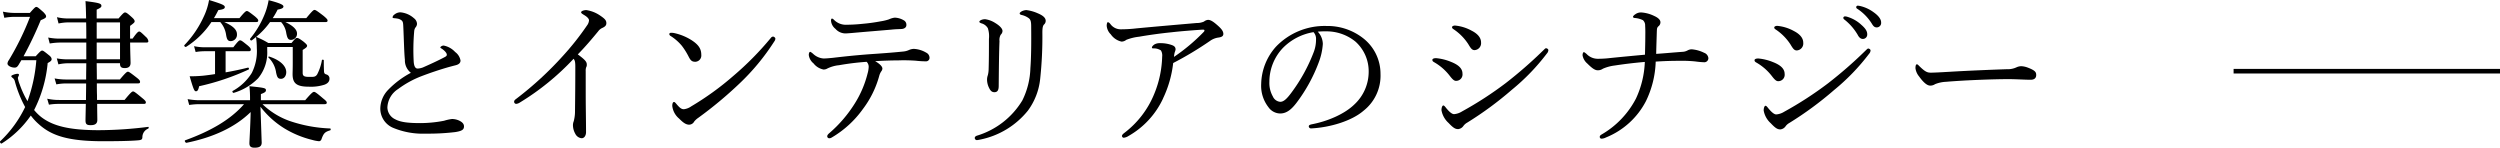<svg id="spcl1_talk2_heading_sp" xmlns="http://www.w3.org/2000/svg" xmlns:xlink="http://www.w3.org/1999/xlink" width="544.287" height="32.153" viewBox="0 0 544.287 32.153" preserveAspectRatio="none">
  <defs>
    <clipPath id="clip-path">
      <rect id="長方形_762" data-name="長方形 762" width="443.309" height="32.153"/>
    </clipPath>
  </defs>
  <line id="線_232" data-name="線 232" x2="58" transform="translate(486.286 15.5)" fill="none" stroke="#000" stroke-width="1"/>
  <g id="グループ_1321" data-name="グループ 1321" clip-path="url(#clip-path)">
    <path id="パス_10295" data-name="パス 10295" d="M7.771,12.207c1-1.1,1.2-1.237,1.407-1.237s.412.138,1.51,1.031c.48.376.549.652.549.858,0,.275-.206.48-.858.824A28.256,28.256,0,0,1,7.428,23.909a10.028,10.028,0,0,0,1.613,1.579C11.409,27.272,14.772,28.3,21.5,28.3a87.319,87.319,0,0,0,10.741-.721c.172-.036.172.273.034.376A2,2,0,0,0,31,29.844c-.033.447-.17.585-.857.653-1.784.17-5.182.206-7.687.206-7.687,0-11.256-1.237-13.967-3.673A11.952,11.952,0,0,1,6.708,25.11,21.91,21.91,0,0,1,.393,31.183c-.206.137-.515-.309-.343-.479a25.168,25.168,0,0,0,5.422-7.448A25.536,25.536,0,0,1,3.242,17.7a1.344,1.344,0,0,0-.446-.754c-.206-.137-.343-.309-.343-.412,0-.206.961-.515,1.373-.515.206,0,.309.1.309.239s-.24.482-.24.688a5.491,5.491,0,0,0,.377,1.338,20.53,20.53,0,0,0,1.716,3.7,33.807,33.807,0,0,0,1.922-8.921H4.649c-.172.309-.377.618-.549.927-.309.515-.515.685-.927.685-.686,0-1.544-.376-1.544-.891a1.457,1.457,0,0,1,.309-.755,59.54,59.54,0,0,0,4.6-9.4H3.379a11.851,11.851,0,0,0-2.436.206L.634,2.494a12.682,12.682,0,0,0,2.711.276H6.5c1-1.132,1.2-1.305,1.407-1.305.24,0,.412.137,1.543,1.132.482.515.585.722.585.928,0,.273-.206.446-1.167.824a79.853,79.853,0,0,1-3.741,7.859Zm13.281,1.509c0,.585.034,2.162.034,3.536H26.1c1.27-1.51,1.544-1.683,1.75-1.683s.48.173,1.887,1.271c.618.48.755.686.755.927s-.1.342-.446.342H21.086c0,.858,0,1.717.034,2.609v1h6c1.374-1.682,1.648-1.854,1.854-1.854s.48.173,1.956,1.407c.686.55.824.756.824.962,0,.24-.1.343-.447.343H21.155c0,1.783.034,2.917.034,3.5,0,.791-.48,1.132-1.441,1.132-.892,0-1.132-.239-1.132-1.063,0-.515.034-1.58.069-3.569H12.919a12.826,12.826,0,0,0-2.265.17l-.377-1.3a11.839,11.839,0,0,0,2.608.275h5.834c0-1.2.034-2.4.034-3.6H14.395a12.141,12.141,0,0,0-2.128.206l-.377-1.3a13.766,13.766,0,0,0,2.505.24h4.358c0-1.58.034-2.575.034-3.536H14.875a9.774,9.774,0,0,0-2.162.24l-.343-1.3a13.169,13.169,0,0,0,2.436.206h3.981V9.22H13.228a14.944,14.944,0,0,0-2.4.206l-.343-1.3a12.93,12.93,0,0,0,2.745.24h5.559c0-1.168,0-2.369-.034-3.536H14.978a10.769,10.769,0,0,0-2.231.241L12.4,3.7a10.3,10.3,0,0,0,2.539.276h3.809c-.034-1.786-.069-2.815-.137-3.775,2.986.377,3.466.515,3.466,1.029,0,.239-.1.412-1.03.824V3.971h4.77c.994-1.168,1.2-1.3,1.407-1.3.24,0,.446.1,1.441,1,.548.48.651.721.651.927s-.1.342-.994.994V8.363h.549c.961-1.374,1.235-1.544,1.441-1.544s.412.17,1.441,1.166a1.492,1.492,0,0,1,.549.927c0,.206-.1.309-.446.309H28.327c.034,2.642.1,3.981.1,4.428,0,.788-.446,1.131-1.27,1.131-.755,0-1.03-.273-1.03-.961v-.1Zm5.079-8.888H21.052V8.363h5.079Zm0,4.393H21.052v3.639h5.079Z" transform="translate(0 0.044)"/>
    <path id="パス_10296" data-name="パス 10296" d="M44.753,3.946C45.886,2.575,46.159,2.4,46.366,2.4s.48.173,1.75,1.167c.549.48.721.686.721.892,0,.24-.1.343-.482.343H41.424c1.99.858,2.78,1.715,2.78,2.641a1.387,1.387,0,0,1-1.338,1.511c-.618,0-.858-.309-1.029-1.408A5.373,5.373,0,0,0,40.567,4.8H38.645a18.257,18.257,0,0,1-5.491,5.388c-.206.137-.549-.206-.379-.377A22.263,22.263,0,0,0,37,3.569,13.739,13.739,0,0,0,38.13,0c2.883.892,3.43,1.132,3.43,1.544,0,.343-.342.515-1.406.652-.309.618-.618,1.2-.961,1.75Zm5.01,18.737a16.408,16.408,0,0,0,5.868,3.638,30.561,30.561,0,0,0,8.854,1.646c.172,0,.172.379,0,.412-1.1.346-1.407.585-1.889,1.957a.621.621,0,0,1-.479.412,7.237,7.237,0,0,1-1.476-.275A21.449,21.449,0,0,1,54.5,27.934a19.4,19.4,0,0,1-5.182-4.7c.137,3.638.24,7,.275,7.79,0,.824-.48,1.131-1.579,1.131-.755,0-1.1-.273-1.1-.96,0-.48.206-3.638.275-6.8-3.433,3.363-8.237,5.526-13.967,6.693-.241.034-.515-.48-.275-.549,5.319-1.921,9.78-4.393,12.8-7.859H36.174a15.348,15.348,0,0,0-2.368.172l-.343-1.27a15.18,15.18,0,0,0,2.677.24H47.052v-.24a22.7,22.7,0,0,0-.137-2.814c3.363.343,3.6.411,3.6.892,0,.276-.173.482-1.1.824v1.338h9.643c1.44-1.68,1.716-1.82,1.922-1.82s.48.14,1.956,1.408c.652.515.824.721.824.927,0,.24-.138.343-.48.343Zm-8.03-6.931c1.612-.276,3.226-.619,4.873-1.031.172-.034.309.343.137.412a52.191,52.191,0,0,1-10.775,3.638c-.172.858-.377,1.1-.688,1.1-.342,0-.515-.309-1.371-3.26.892,0,1.922-.033,2.986-.136.858-.1,1.716-.206,2.539-.346V11.154h-2.2a11.567,11.567,0,0,0-2.025.169l-.344-1.268a11.409,11.409,0,0,0,2.3.24h6.247c1.029-1.338,1.27-1.51,1.476-1.51.275,0,.48.172,1.682,1.132.48.412.652.652.652.858,0,.276-.137.379-.446.379H41.733ZM51.411,4.8a16.884,16.884,0,0,1-3.02,3.226,19.127,19.127,0,0,1,2.642,1.338h5.045c.857-1.029.96-1.1,1.2-1.1s.48.1,1.407.789c.618.515.789.721.789.892,0,.275-.172.446-.962.927v4.977c0,.721.344.891,1.477.891.925,0,1.3.034,1.682-.549A10.59,10.59,0,0,0,62.7,13.109c.036-.172.412-.137.412.034,0,.686,0,1.407.036,2.093,0,.685.1.825.479.961a.907.907,0,0,1,.722.961c0,.549-.343,1-1.064,1.27a9.61,9.61,0,0,1-3.432.446c-2.745,0-3.536-.789-3.536-2.747,0-.412.036-.994.036-2.47V10.226H50.793v.788a8.758,8.758,0,0,1-1.99,6.041,12.362,12.362,0,0,1-5.285,3.156c-.206.07-.412-.309-.24-.412a11.229,11.229,0,0,0,4.152-3.911,10.528,10.528,0,0,0,1.1-5.389,18.085,18.085,0,0,0-.173-2.435c-.309.24-.582.48-.925.721-.206.137-.48-.206-.343-.377a19.977,19.977,0,0,0,2.95-4.839A14.764,14.764,0,0,0,51.1.034c2.608.686,3.225,1.029,3.225,1.373,0,.309-.273.514-1.268.686a16.556,16.556,0,0,1-1.064,1.853H59.3c1.338-1.614,1.579-1.784,1.784-1.784.239,0,.515.17,1.99,1.3.686.583.858.789.858,1,0,.24-.1.343-.446.343H54.738c1.614.755,2.541,1.612,2.541,2.472a1.322,1.322,0,0,1-1.27,1.406c-.618,0-.824-.275-1.065-1.443A4.5,4.5,0,0,0,53.813,4.8Zm1.3,10.878a5.638,5.638,0,0,0-1.647-3.157c-.1-.1.034-.239.172-.206,2.436.789,3.7,2.093,3.7,3.4,0,.825-.479,1.443-1.131,1.443s-.858-.275-1.1-1.476" transform="translate(7.384 0)"/>
    <path id="パス_10297" data-name="パス 10297" d="M72.905,12.479c-.172-1.784-.206-4.324-.342-7.206-.036-.755-.07-1-.309-1.27a1.934,1.934,0,0,0-.962-.446c-.377-.069-.514-.069-.822-.1-.173-.034-.241-.069-.241-.206a.9.9,0,0,1,.412-.585,2.093,2.093,0,0,1,1.27-.478,5.1,5.1,0,0,1,2.986,1.3,1.6,1.6,0,0,1,.652,1.235,1.333,1.333,0,0,1-.376.824,1.815,1.815,0,0,0-.241.825,46.037,46.037,0,0,0-.1,6.588c.069.892.309,1.476.858,1.476a3.7,3.7,0,0,0,1.132-.241c1.476-.651,3.294-1.474,4.77-2.264.309-.172.446-.275.446-.515,0-.379-.515-.927-1.1-1.305-.206-.136-.309-.17-.309-.273,0-.138.342-.412.721-.412a4.577,4.577,0,0,1,2.505,1.406,2.92,2.92,0,0,1,1.167,1.854c0,.618-.515.892-1.064,1.029s-1.2.309-1.923.515c-1.749.515-3.6,1.134-5.489,1.853a21.278,21.278,0,0,0-5.114,2.813A4.989,4.989,0,0,0,69.1,22.911a2.92,2.92,0,0,0,1.715,2.574c1.2.652,2.95.824,5.491.824a27.573,27.573,0,0,0,5.149-.515,9.517,9.517,0,0,1,1.715-.377,3.781,3.781,0,0,1,1.474.309c.756.343,1.134.755,1.134,1.3,0,.686-.412,1-1.887,1.235a49.341,49.341,0,0,1-6.416.342,16.832,16.832,0,0,1-7.139-1.268,4.544,4.544,0,0,1-2.778-4.221,6,6,0,0,1,1.68-4.016,19.626,19.626,0,0,1,4.976-3.738,3.439,3.439,0,0,1-1.3-2.884" transform="translate(15.24 0.492)"/>
    <path id="パス_10298" data-name="パス 10298" d="M106.915,20.219c0,2.539.07,5.766.07,8.134,0,.754-.379,1.338-.962,1.338a1.723,1.723,0,0,1-1.373-.961,3.912,3.912,0,0,1-.515-1.889,2.327,2.327,0,0,1,.172-.857,8.379,8.379,0,0,0,.276-2.231c.033-2.883.067-5.971.067-9.576,0-1.029-.067-1.406-.376-1.783A55.248,55.248,0,0,1,92.6,21.9a1.752,1.752,0,0,1-.822.309.454.454,0,0,1-.446-.515c0-.206.173-.379.549-.652a73.793,73.793,0,0,0,10.123-9.334,59.176,59.176,0,0,0,5.182-6.554,2.084,2.084,0,0,0,.446-1.132c0-.275-.276-.686-1.03-1.132-.445-.275-.686-.412-.686-.618,0-.275.618-.48,1.132-.48a7.2,7.2,0,0,1,3.019,1.2c1,.686,1.34,1.029,1.34,1.647,0,.515-.309.754-.789,1a2.25,2.25,0,0,0-1,.788c-1.441,1.751-2.78,3.33-4.427,5.01,1.58,1.168,1.956,1.613,1.956,2.2a1.028,1.028,0,0,1-.136.618,2.222,2.222,0,0,0-.1.824Z" transform="translate(20.605 0.404)"/>
    <path id="パス_10299" data-name="パス 10299" d="M119.991,5.893A11.626,11.626,0,0,1,123.8,7.471c1.51.994,2.059,1.887,2.059,3.156a1.362,1.362,0,0,1-1.305,1.51c-.721,0-1.028-.273-1.474-1.166a14.906,14.906,0,0,0-1.441-2.3,10.417,10.417,0,0,0-2.471-2.162.53.53,0,0,1-.275-.411c0-.137.172-.276.377-.276a3.535,3.535,0,0,1,.721.07m22,1.2a1.1,1.1,0,0,1-.24.618,48.913,48.913,0,0,1-7.618,9.2,86.768,86.768,0,0,1-8.957,7.447,3.949,3.949,0,0,0-.858.789,1.276,1.276,0,0,1-1.1.685c-.789,0-1.441-.582-2.2-1.338a4.171,4.171,0,0,1-1.476-2.745c0-.515.137-.857.377-.857.136,0,.239.1.48.376.686.824,1.1,1.2,1.646,1.2a3.413,3.413,0,0,0,1.614-.618,62.042,62.042,0,0,0,9.161-6.622,65.934,65.934,0,0,0,8.169-8.27.71.71,0,0,1,.48-.309c.206,0,.515.24.515.446" transform="translate(26.822 1.313)"/>
    <path id="パス_10300" data-name="パス 10300" d="M150.159,13.5a7.4,7.4,0,0,0-2.471.721,1.544,1.544,0,0,1-.824.206,3.642,3.642,0,0,1-2.162-1.338,2.776,2.776,0,0,1-1.029-1.819c0-.411.137-.686.309-.686.1,0,.273.136.582.379a3.714,3.714,0,0,0,2.3,1.063c.618,0,1.235-.069,1.989-.137,2.644-.309,4.874-.549,8.031-.789,2.574-.173,4.907-.342,7.309-.585a3.8,3.8,0,0,0,1.235-.309,2.9,2.9,0,0,1,1.1-.273,5.84,5.84,0,0,1,2.712.825,1.258,1.258,0,0,1,.721,1.1.757.757,0,0,1-.789.789,20.538,20.538,0,0,1-2.2-.137,35.915,35.915,0,0,0-3.843-.069c-1.476,0-3.432.069-5.01.172.858.48,1.579,1.1,1.579,1.613a1.009,1.009,0,0,1-.206.549,3.182,3.182,0,0,0-.48,1.03,21.226,21.226,0,0,1-3.57,7.241,22,22,0,0,1-6.759,6.177.989.989,0,0,1-.515.172.436.436,0,0,1-.48-.412c0-.206.1-.412.515-.754a28.244,28.244,0,0,0,5.491-6.418,22.443,22.443,0,0,0,2.78-6.52,5.9,5.9,0,0,0,.24-1.408,1.523,1.523,0,0,0-.446-1.131,57.1,57.1,0,0,0-6.108.755M164.3,3.685a1.09,1.09,0,0,1,.618,1.1c0,.411-.377.789-1.064.822-.652.036-1.338.036-2.232.138-2.4.207-5.318.446-7.686.652-.688.07-1.956.173-2.3.173a2.923,2.923,0,0,1-2.162-1,2.5,2.5,0,0,1-.961-1.784c0-.275.069-.446.206-.446s.275.1.48.309a3.613,3.613,0,0,0,2.78,1.029,34.224,34.224,0,0,0,3.465-.206,39.16,39.16,0,0,0,3.948-.549,10.391,10.391,0,0,0,1.716-.412,4.313,4.313,0,0,1,1.27-.377,4.128,4.128,0,0,1,1.922.549" transform="translate(32.412 0.707)"/>
    <path id="パス_10301" data-name="パス 10301" d="M186.848,2.48c1,.412,1.751.927,1.751,1.646a1.043,1.043,0,0,1-.343.789c-.241.24-.379.618-.379,1.784a85.888,85.888,0,0,1-.48,10.089,14.072,14.072,0,0,1-2.677,6.9A17.843,17.843,0,0,1,174.254,30a4.6,4.6,0,0,1-.618.1.469.469,0,0,1-.48-.48c0-.206.172-.377.447-.479a17.417,17.417,0,0,0,9.916-7.688,16.888,16.888,0,0,0,1.75-7.035c.172-2.231.206-5.147.172-8.991,0-1.1-.1-1.544-.548-1.887a4.2,4.2,0,0,0-1.545-.686c-.309-.067-.412-.207-.412-.343s.137-.239.377-.412a2.449,2.449,0,0,1,1.065-.309,8.7,8.7,0,0,1,2.47.688m-9.231,2.126c.858.515,1.579,1.167,1.579,1.751a1.144,1.144,0,0,1-.377.787,2.266,2.266,0,0,0-.275,1.408c-.1,2.264-.136,5.628-.172,9.746,0,.927-.273,1.373-.927,1.373-.618,0-.892-.379-1.167-.927a4.119,4.119,0,0,1-.446-1.853,2.937,2.937,0,0,1,.173-.925,5.479,5.479,0,0,0,.17-1.2c.069-2.265.069-4.29.069-6.692a5.589,5.589,0,0,0-.239-2.334A2.3,2.3,0,0,0,174.6,4.675c-.275-.1-.446-.206-.446-.343s.172-.275.377-.377a2.122,2.122,0,0,1,.927-.172,5.393,5.393,0,0,1,2.162.824" transform="translate(39.063 0.404)"/>
    <path id="パス_10302" data-name="パス 10302" d="M208.878,20.617a18.207,18.207,0,0,1-7.55,8.2,2.358,2.358,0,0,1-1.03.377.406.406,0,0,1-.377-.377c0-.207.137-.376.48-.652a20.221,20.221,0,0,0,6.554-8.545,22.734,22.734,0,0,0,1.716-8.1,2.1,2.1,0,0,0-.275-1.338,2.828,2.828,0,0,0-1.613-.446c-.206,0-.343,0-.343-.206,0-.172.24-.446.549-.652a2.3,2.3,0,0,1,1.2-.275,7.244,7.244,0,0,1,2.677.446c.515.206.721.48.721.927a2.2,2.2,0,0,1-.172.585,5.269,5.269,0,0,0-.172,1.029A40.506,40.506,0,0,0,217.7,6.171a.445.445,0,0,0,.172-.379c0-.1-.137-.137-.412-.137-1,.069-4.118.275-6.829.583-2.368.241-4.839.583-7,.962a10.559,10.559,0,0,0-2.78.685,1.656,1.656,0,0,1-1.03.377,3.856,3.856,0,0,1-2.334-1.577,2.952,2.952,0,0,1-.892-1.854c0-.412.1-.788.24-.788.206,0,.378.17.549.376a2.761,2.761,0,0,0,2.231,1.167,29.323,29.323,0,0,0,3.466-.206c4.358-.412,8.751-.789,13.109-1.167a3.8,3.8,0,0,0,1.579-.309,1.623,1.623,0,0,1,.891-.376c.516,0,1.1.342,1.992,1.131.789.686,1.338,1.27,1.338,1.923,0,.479-.343.685-1,.788a4.09,4.09,0,0,0-1.922.756,73.509,73.509,0,0,1-8,4.8,24.07,24.07,0,0,1-2.2,7.686" transform="translate(44.351 0.796)"/>
    <path id="パス_10303" data-name="パス 10303" d="M237.456,8.531a13.73,13.73,0,0,1-.892,4.015,34.517,34.517,0,0,1-4.908,8.888c-.96,1.235-2.023,2.231-3.465,2.231a3.165,3.165,0,0,1-2.574-1.371,7.541,7.541,0,0,1-1.579-5.08,12.483,12.483,0,0,1,3.226-8.1,14.66,14.66,0,0,1,10.98-4.5,12.612,12.612,0,0,1,7.961,2.642,9.794,9.794,0,0,1,3.81,7.789,9.7,9.7,0,0,1-3.707,8.03c-2.538,2.2-7.24,3.638-11.426,3.843a.486.486,0,0,1-.482-.412c0-.275.173-.377.618-.48,3.569-.685,7.207-2.265,9.335-4.357a9.7,9.7,0,0,0,3.087-7.1,8.661,8.661,0,0,0-2.881-6.554,9.949,9.949,0,0,0-6.383-2.231,14.708,14.708,0,0,0-1.82.07,4,4,0,0,1,1.1,2.675m-8.648.824a10.7,10.7,0,0,0-2.987,7.414,5.918,5.918,0,0,0,.756,3.19,1.923,1.923,0,0,0,1.613,1.167c.721,0,1.407-.616,2.4-1.956a36.562,36.562,0,0,0,4.907-8.921,7.514,7.514,0,0,0,.48-2.711,2.123,2.123,0,0,0-.55-1.579,12.1,12.1,0,0,0-6.622,3.4" transform="translate(50.542 1.042)"/>
    <path id="パス_10304" data-name="パス 10304" d="M258.458,12.429C260.14,13.081,261,13.9,261,15a1.393,1.393,0,0,1-1.441,1.58c-.412,0-.825-.446-1.305-1.064a11.463,11.463,0,0,0-3.466-3.02c-.239-.137-.343-.275-.343-.48s.24-.377.825-.377a11.038,11.038,0,0,1,3.19.789M261.2,26.4a1.578,1.578,0,0,1-1.132.686c-.585,0-1.03-.206-2.093-1.338a4.846,4.846,0,0,1-1.545-2.781c0-.548.173-1.029.413-1.029.172,0,.412.309.651.618.412.482,1.1,1.272,1.682,1.272a3.807,3.807,0,0,0,1.717-.585,77.552,77.552,0,0,0,9.573-6.211,93.193,93.193,0,0,0,7.927-6.9c.379-.346.619-.654.789-.654.241,0,.515.206.515.412a1.131,1.131,0,0,1-.309.721,46.162,46.162,0,0,1-7.617,7.894,74.987,74.987,0,0,1-9.747,7.172,2.558,2.558,0,0,0-.822.721m1.818-20.727c1.27.651,2.025,1.51,2.025,2.539a1.512,1.512,0,0,1-1.406,1.68c-.549,0-.825-.376-1.373-1.3a11.211,11.211,0,0,0-3.226-3.26c-.207-.138-.31-.241-.31-.447,0-.17.276-.342.652-.342a9.19,9.19,0,0,1,3.638,1.132" transform="translate(57.402 1.023)"/>
    <path id="パス_10305" data-name="パス 10305" d="M294.785,7.806c0-.824.034-1.647-.034-2.712a1.513,1.513,0,0,0-.48-1.2,4.893,4.893,0,0,0-1.819-.48c-.206-.034-.343-.1-.343-.276,0-.1.24-.376.48-.515a2.075,2.075,0,0,1,1.338-.411,7.53,7.53,0,0,1,2.78.755c.927.412,1.373.891,1.373,1.373a1.086,1.086,0,0,1-.446.891c-.343.344-.309.55-.343,1.2-.034,1.271-.1,3.021-.137,4.8,2.025-.136,3.775-.309,5.7-.445a2.519,2.519,0,0,0,1.132-.309,1.977,1.977,0,0,1,.891-.241,7.376,7.376,0,0,1,2.712.756,1.392,1.392,0,0,1,.927,1.131.885.885,0,0,1-1,.927,17.412,17.412,0,0,1-1.819-.17,27.6,27.6,0,0,0-3.432-.138c-1.544,0-3.123.036-5.216.173a21.077,21.077,0,0,1-2.128,8.612,16.9,16.9,0,0,1-8.682,7.894,2.363,2.363,0,0,1-.961.273.389.389,0,0,1-.412-.376c0-.241.137-.377.481-.583a19.3,19.3,0,0,0,7.412-7.79,20.624,20.624,0,0,0,1.922-7.961c-2.711.24-4.564.479-6.623.788a9.177,9.177,0,0,0-2.505.688,1.852,1.852,0,0,1-1.132.342c-.618,0-1.27-.48-2.265-1.474a3.036,3.036,0,0,1-1.03-1.784c0-.413.137-.686.275-.686s.275.137.583.376a3.359,3.359,0,0,0,2.471,1.065c.583,0,1.441-.034,2.093-.1,2.642-.276,4.839-.482,8.167-.791.034-1.44.069-2.848.069-3.6" transform="translate(63.421 0.499)"/>
    <path id="パス_10306" data-name="パス 10306" d="M315.69,13.293c1.68.651,2.539,1.474,2.539,2.574a1.392,1.392,0,0,1-1.443,1.579c-.412,0-.824-.446-1.3-1.064a11.483,11.483,0,0,0-3.467-3.02c-.24-.138-.343-.275-.343-.48s.24-.377.826-.377a11.056,11.056,0,0,1,3.19.789m2.745,13.967a1.577,1.577,0,0,1-1.132.685c-.585,0-1.031-.206-2.092-1.338a4.835,4.835,0,0,1-1.547-2.778c0-.549.173-1.03.412-1.03.173,0,.412.309.653.618.412.479,1.1,1.268,1.68,1.268a3.824,3.824,0,0,0,1.717-.582,77.547,77.547,0,0,0,9.573-6.211,92.4,92.4,0,0,0,7.928-6.9c.376-.342.618-.651.788-.651.241,0,.516.206.516.412a1.144,1.144,0,0,1-.31.721,46.109,46.109,0,0,1-7.617,7.892,74.793,74.793,0,0,1-9.747,7.173,2.545,2.545,0,0,0-.822.721m1.818-20.727c1.27.652,2.026,1.51,2.026,2.539a1.513,1.513,0,0,1-1.408,1.682c-.547,0-.822-.379-1.371-1.305a11.2,11.2,0,0,0-3.227-3.26c-.206-.136-.309-.239-.309-.445,0-.173.277-.343.652-.343a9.19,9.19,0,0,1,3.638,1.132m11.668-3.088a7.728,7.728,0,0,1,2.986,1.715c.824.721,1.3,1.338,1.3,2.059a.955.955,0,0,1-.961,1.031q-.669,0-1.133-.928a11.811,11.811,0,0,0-2.883-3.293A.534.534,0,0,1,331,3.685a.353.353,0,0,1,.376-.343,1.943,1.943,0,0,1,.549.1m2.986-2.3a8.048,8.048,0,0,1,2.745,1.338c.824.583,1.58,1.373,1.58,2.161a.976.976,0,0,1-.928,1.1c-.446,0-.719-.173-1.1-.824a10.472,10.472,0,0,0-3.158-3.227.411.411,0,0,1-.24-.342.343.343,0,0,1,.343-.343,4.36,4.36,0,0,1,.755.137" transform="translate(70.313 0.227)"/>
    <path id="パス_10307" data-name="パス 10307" d="M343.452,16.057c-.688,0-1.51-.755-2.4-1.99a3.5,3.5,0,0,1-.789-1.784c0-.446.069-.858.308-.858.173,0,.309.17.55.412,1.2,1.167,1.682,1.406,2.47,1.406.722,0,2.026-.067,4.359-.206,4.667-.273,9.3-.445,12.217-.548a4.478,4.478,0,0,0,2.093-.412,2.547,2.547,0,0,1,1.064-.24,4.549,4.549,0,0,1,1.406.309c1.614.618,1.82.994,1.82,1.612,0,.688-.447,1.031-1.2,1.031-1.3,0-3.156-.137-4.837-.137-3.054,0-9.128.206-13.624.583a7.169,7.169,0,0,0-2.368.515,1.783,1.783,0,0,1-1.064.309" transform="translate(76.762 2.577)"/>
  </g>
</svg>
